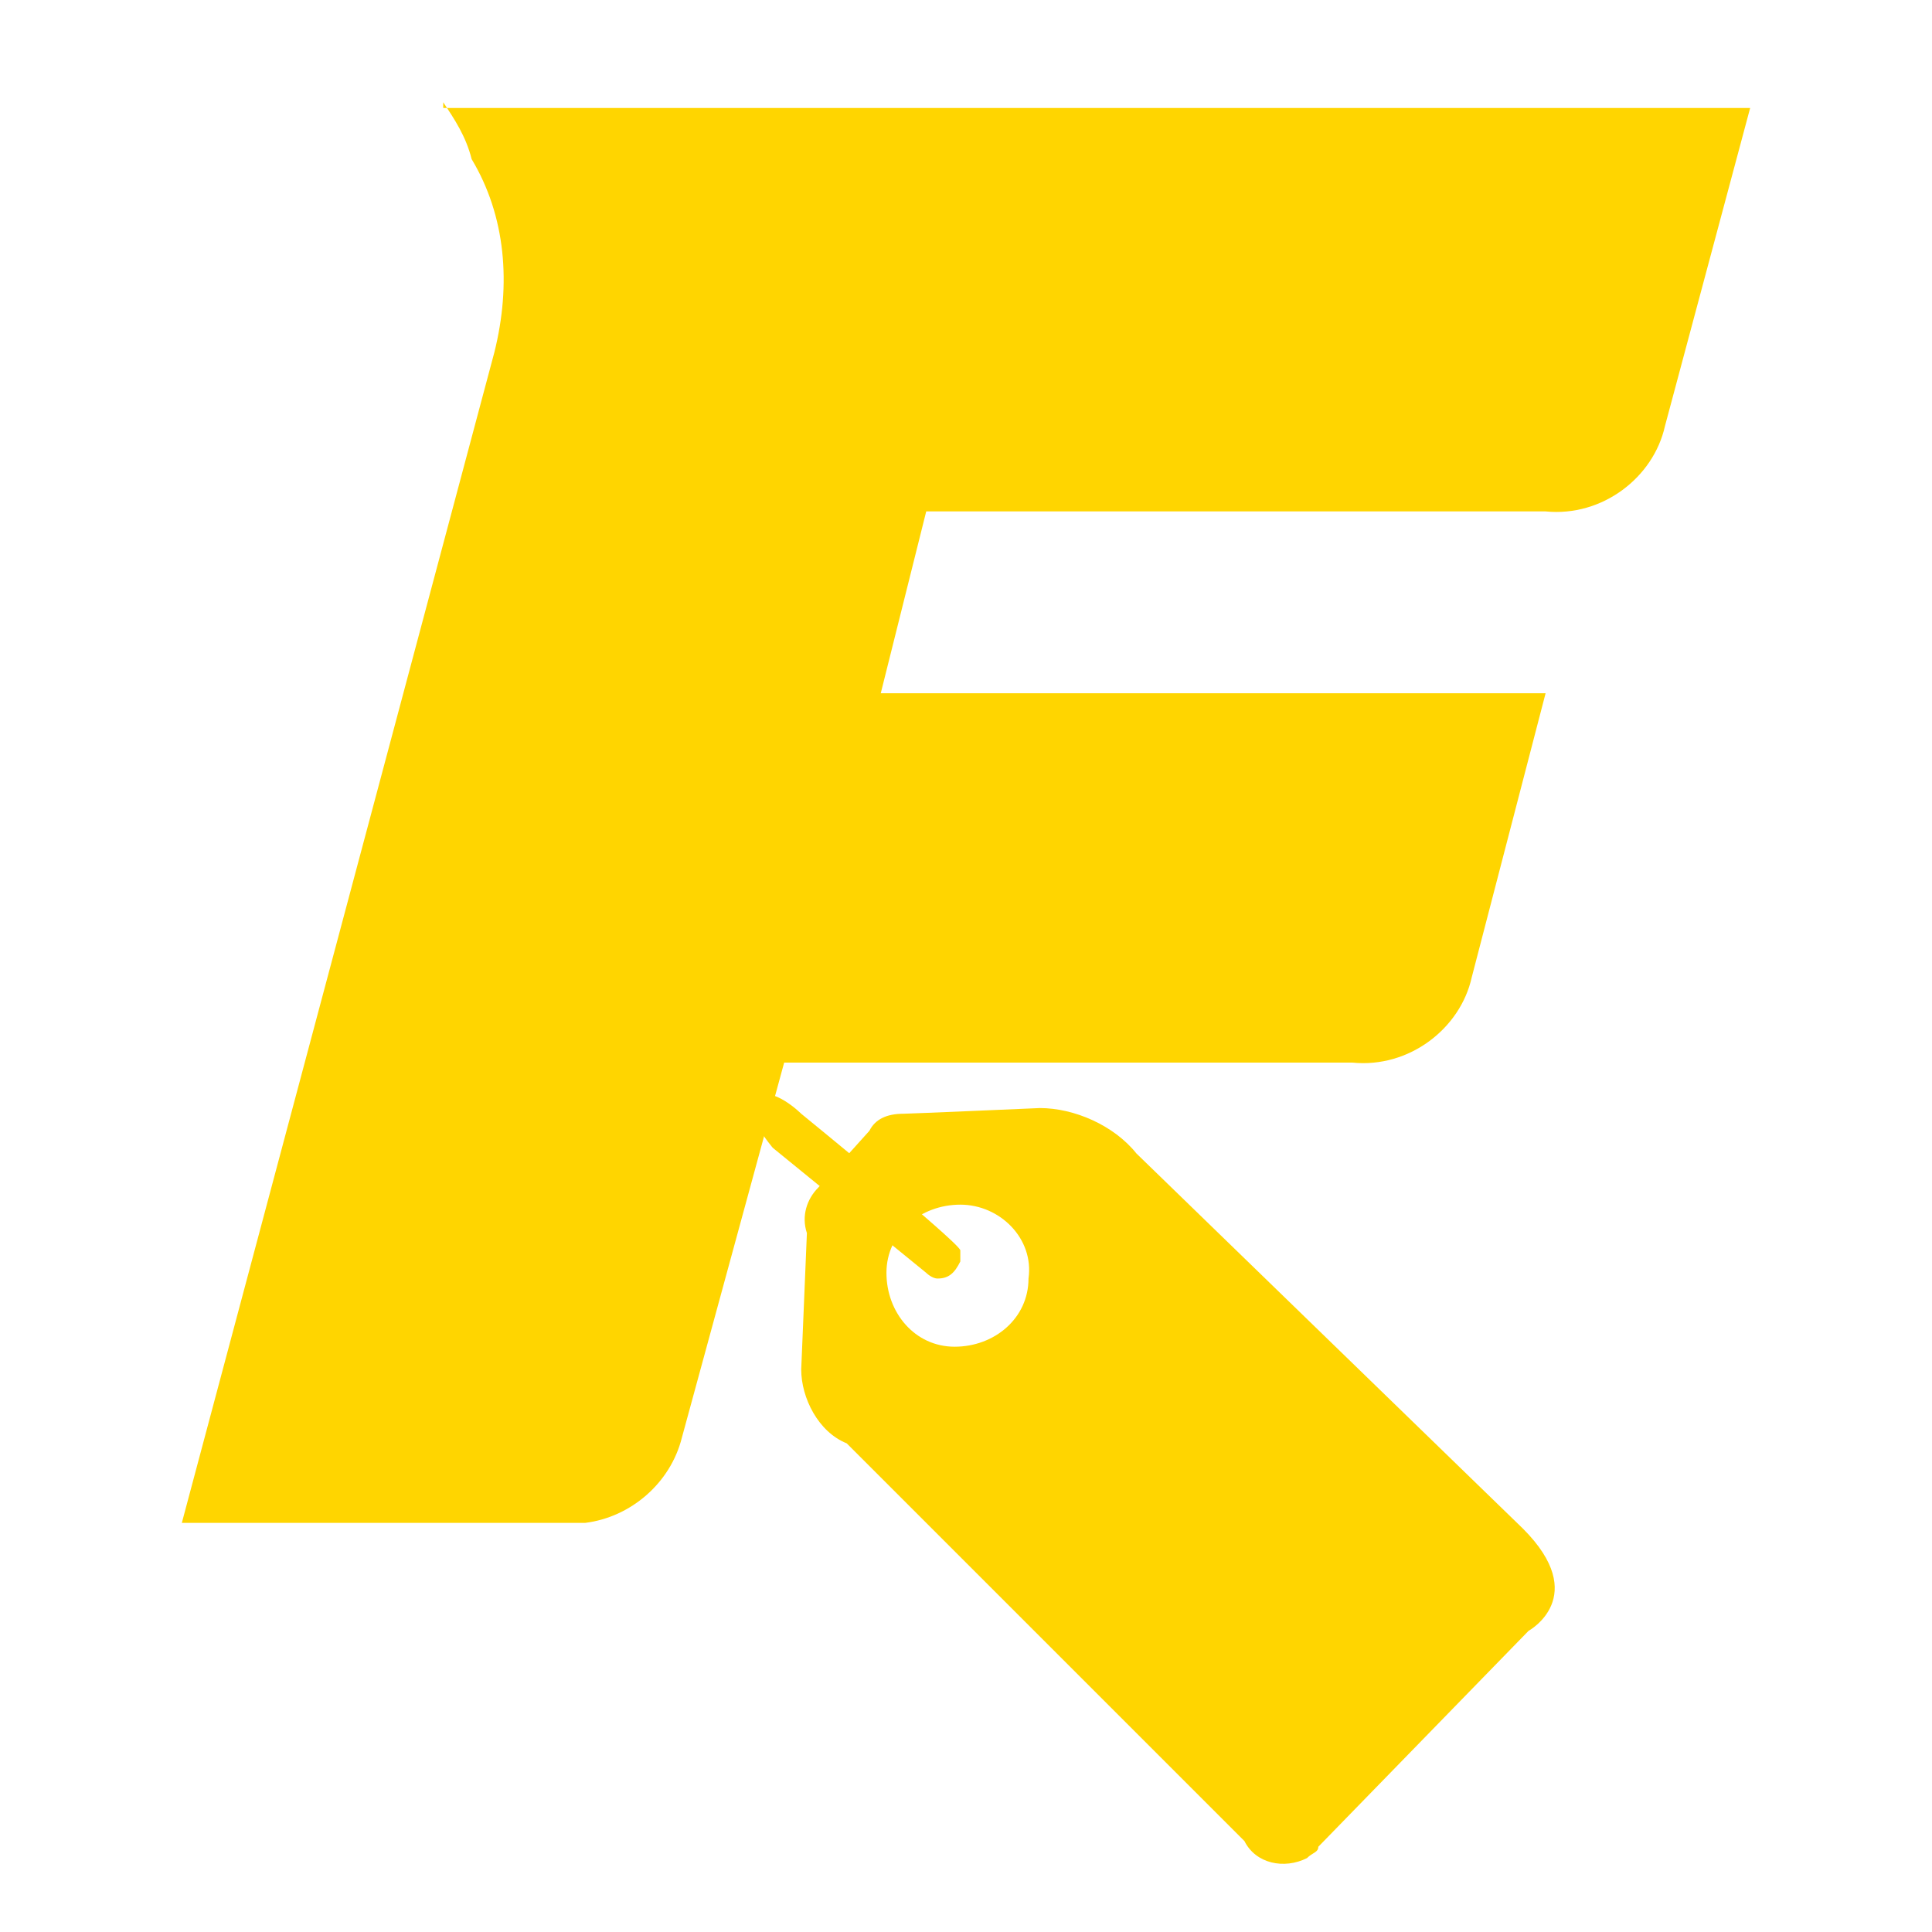 <?xml version="1.0" encoding="utf-8"?>
<!-- Generator: Adobe Illustrator 27.6.1, SVG Export Plug-In . SVG Version: 6.00 Build 0)  -->
<svg version="1.1" id="Ebene_1" xmlns="http://www.w3.org/2000/svg" xmlns:xlink="http://www.w3.org/1999/xlink" x="0px" y="0px"
	 viewBox="0 0 34 34" style="enable-background:new 0 0 34 34;" xml:space="preserve">
<style type="text/css">
	.st0{clip-path:url(#SVGID_00000067229252841691197960000001819844560403898252_);}
	.st1{fill:#FFD500;}
</style>
<g id="Gruppe_140" transform="translate(0 0)">
	<g>
		<g>
			<defs>
				<rect id="SVGID_1_" x="3.2" y="1.8" width="27.6" height="31"/>
			</defs>
			<clipPath id="SVGID_00000143589620341182653400000006274582165950034352_">
				<use xlink:href="#SVGID_1_"  style="overflow:visible;"/>
			</clipPath>
			
				<g id="Gruppe_84" transform="translate(0 0)" style="clip-path:url(#SVGID_00000143589620341182653400000006274582165950034352_);">
				<path id="Pfad_113" class="st1" d="M7.8,1.8c0.2,0.3,0.4,0.6,0.5,1C8.9,3.8,9,5,8.7,6.2L3.2,26.8h6.7c0.1,0,0.3,0,0.4,0
					c0.8-0.1,1.5-0.7,1.7-1.5l1.8-6.6h10c1,0.1,1.9-0.6,2.1-1.5l1.3-5H15.5L16.3,9h10.9c1,0.1,1.9-0.6,2.1-1.5l1.5-5.6h-23V1.8z"/>
				<path id="Pfad_114" class="st1" d="M18.3,19.5c0,0-2.3,0.1-2.4,0.1c-0.3,0-0.5,0.1-0.6,0.3l-0.9,1c-0.2,0.2-0.3,0.5-0.2,0.8
					l-0.1,2.4c0,0.5,0.3,1.1,0.8,1.3l7,7c0.2,0.4,0.7,0.5,1.1,0.3c0.1-0.1,0.2-0.1,0.2-0.2l3.7-3.8c0,0,1.1-0.6-0.1-1.8L20,20.3
					C19.6,19.8,18.9,19.5,18.3,19.5 M18.1,22.5c0,0.7-0.6,1.2-1.3,1.2c-0.7,0-1.2-0.6-1.2-1.3s0.6-1.2,1.3-1.2l0,0
					C17.6,21.2,18.2,21.8,18.1,22.5"/>
				<path id="Pfad_115" class="st1" d="M13.6,20.2l2.7,2.2c0,0,0.1,0.1,0.2,0.1c0.2,0,0.3-0.1,0.4-0.3c0-0.1,0-0.1,0-0.2
					c-0.1-0.2-2.8-2.4-2.8-2.4s-0.5-0.5-0.8-0.3S13.6,20.2,13.6,20.2"/>
			</g>
		</g>
	</g>
</g>
</svg>
